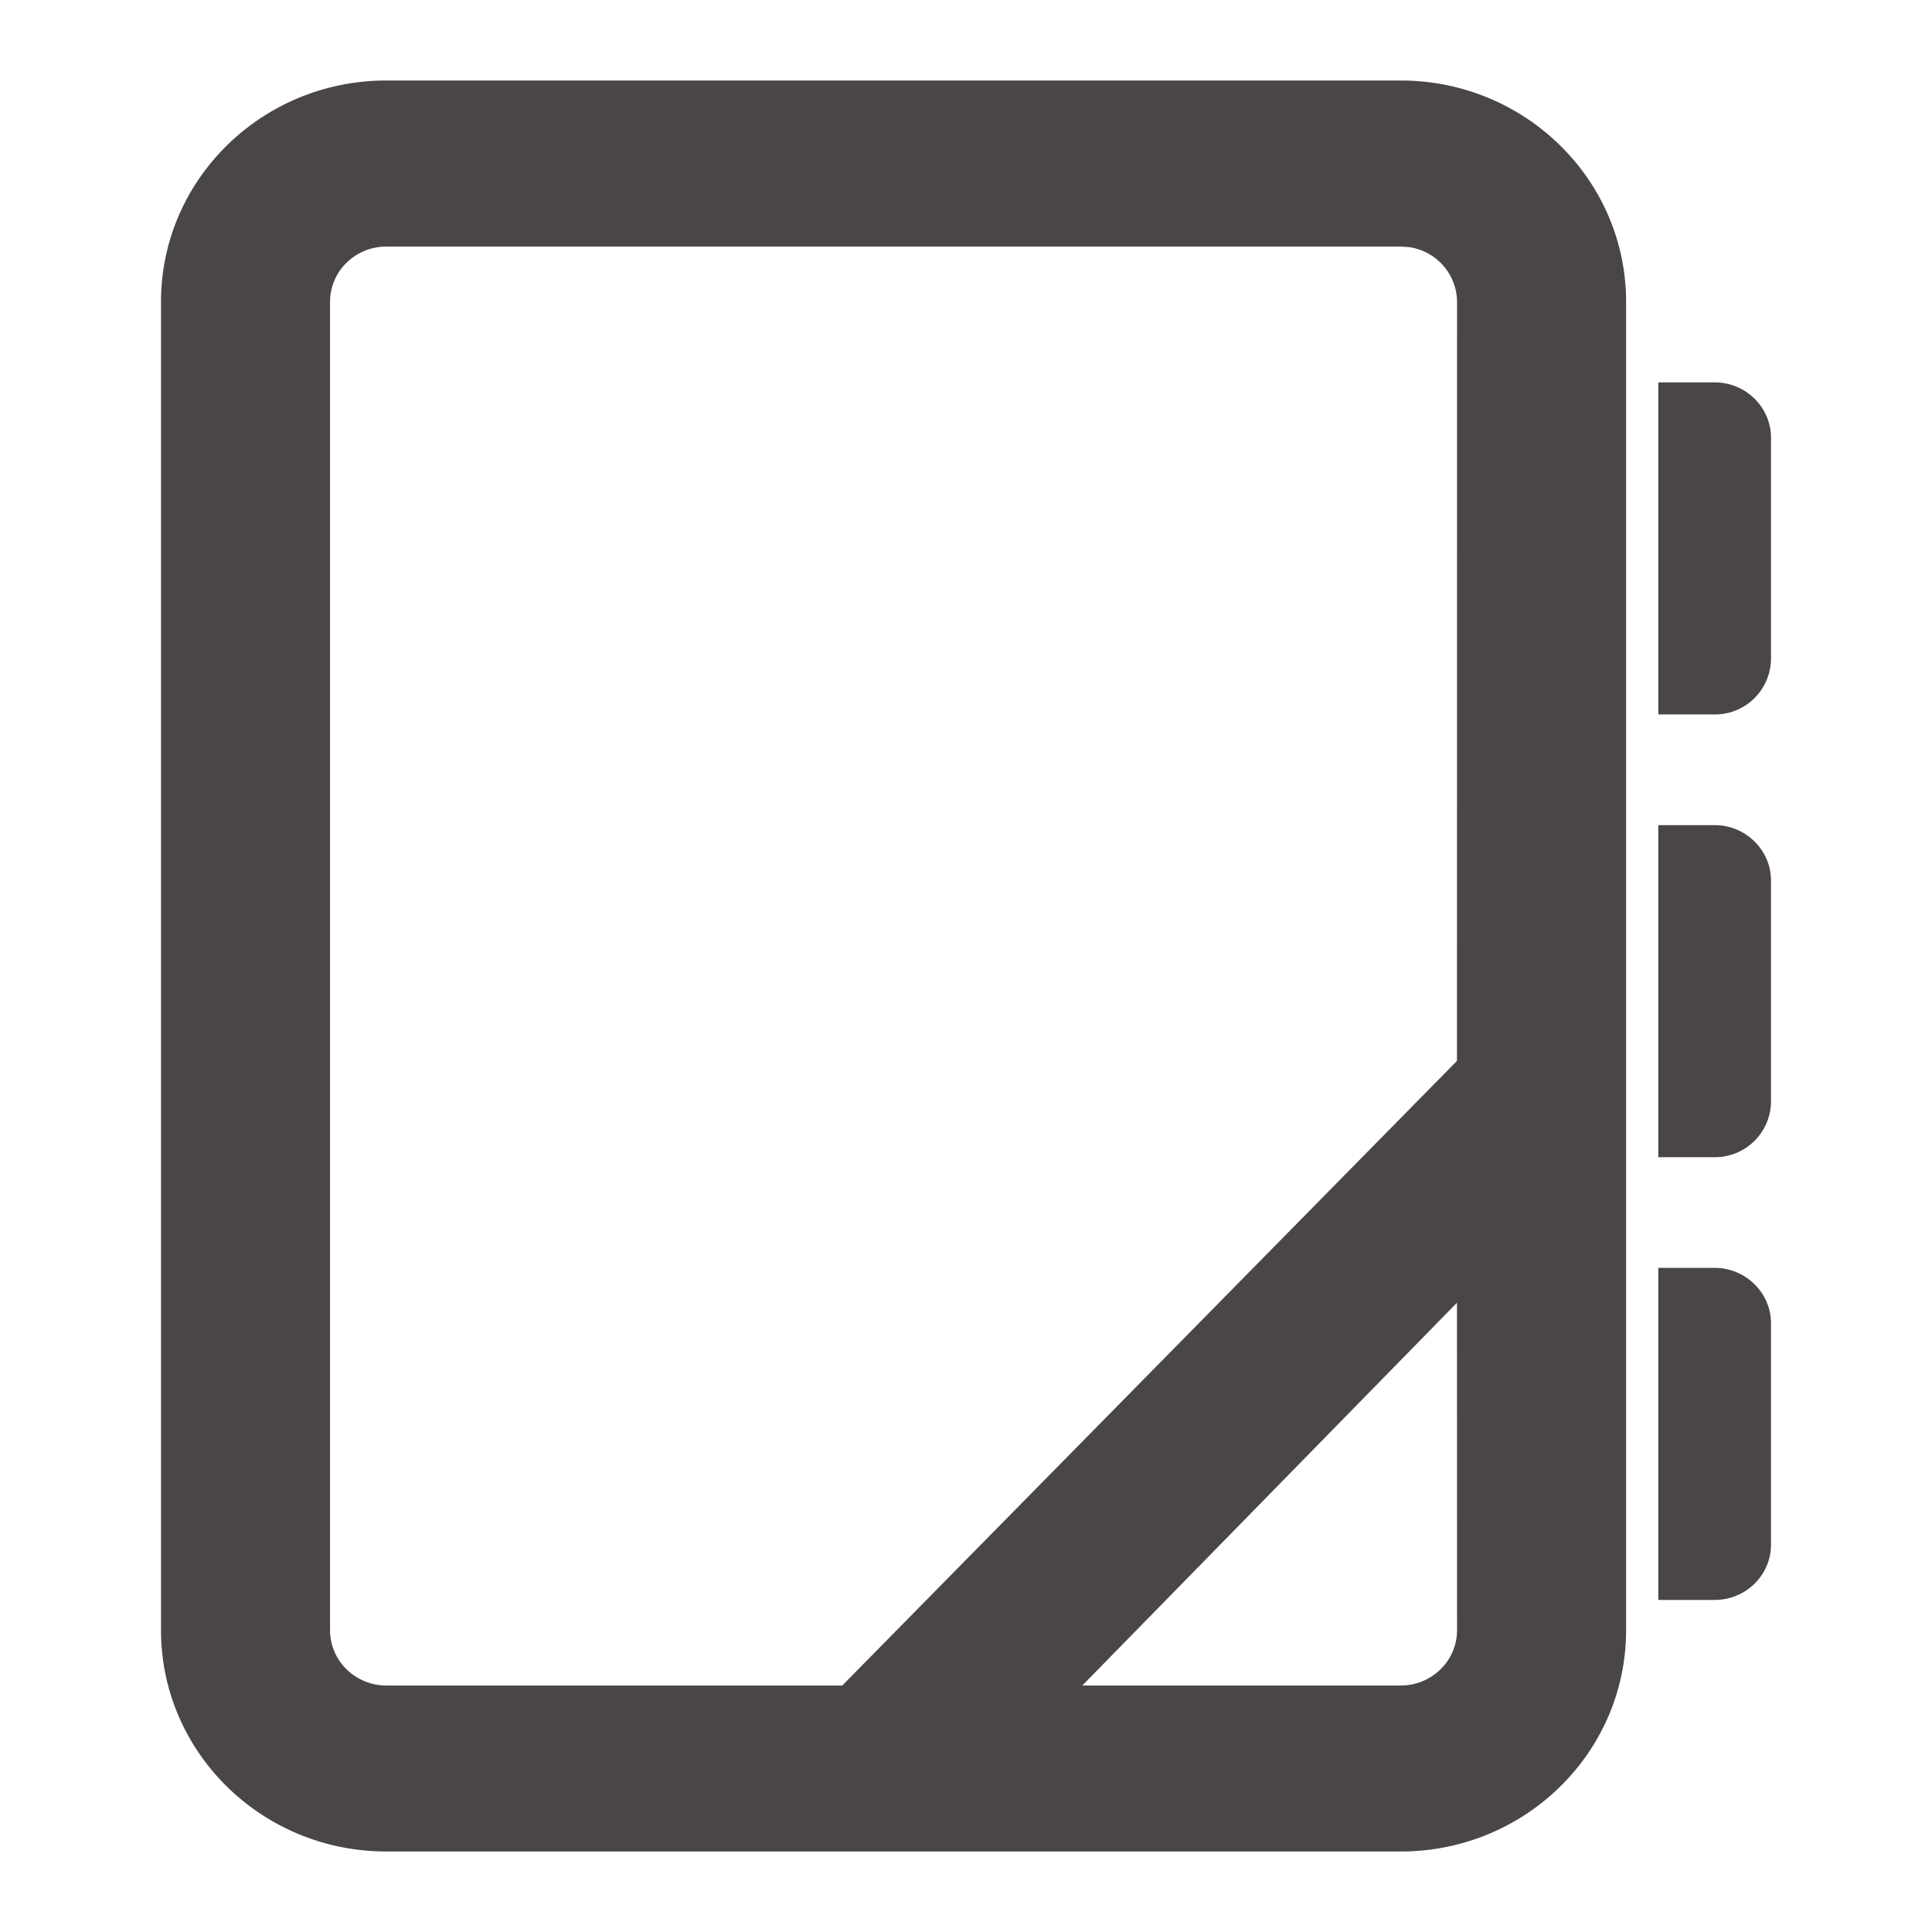 <svg width="24" height="24" viewBox="0 0 24 24" xmlns="http://www.w3.org/2000/svg">
    <path d="M17.4 1c1.544 0 2.8 1.231 2.8 2.75v16.5c0 1.519-1.253 2.75-2.8 2.75H4.8C3.253 23 2 21.769 2 20.25V3.75C2 2.231 3.253 1 4.8 1zm0 2.063H4.8c-.387 0-.7.307-.7.687v16.5c0 .38.313.688.7.688h5.663l7.636-7.759.001-9.429a.692.692 0 0 0-.605-.681l-.095-.006zm.699 13.12-4.654 4.755H17.4c.387 0 .7-.308.7-.688l-.001-4.067zm3.201-.433c.385 0 .7.31.7.688v2.75c0 .38-.313.687-.7.687h-.7V15.75zm0-5.5c.385 0 .7.31.7.688v2.75a.696.696 0 0 1-.7.687h-.7V10.25zm0-5.5c.385 0 .7.308.7.688v2.75a.696.696 0 0 1-.7.687h-.7V4.75z" fill="#4B4646" fill-rule="evenodd"/>
</svg>
